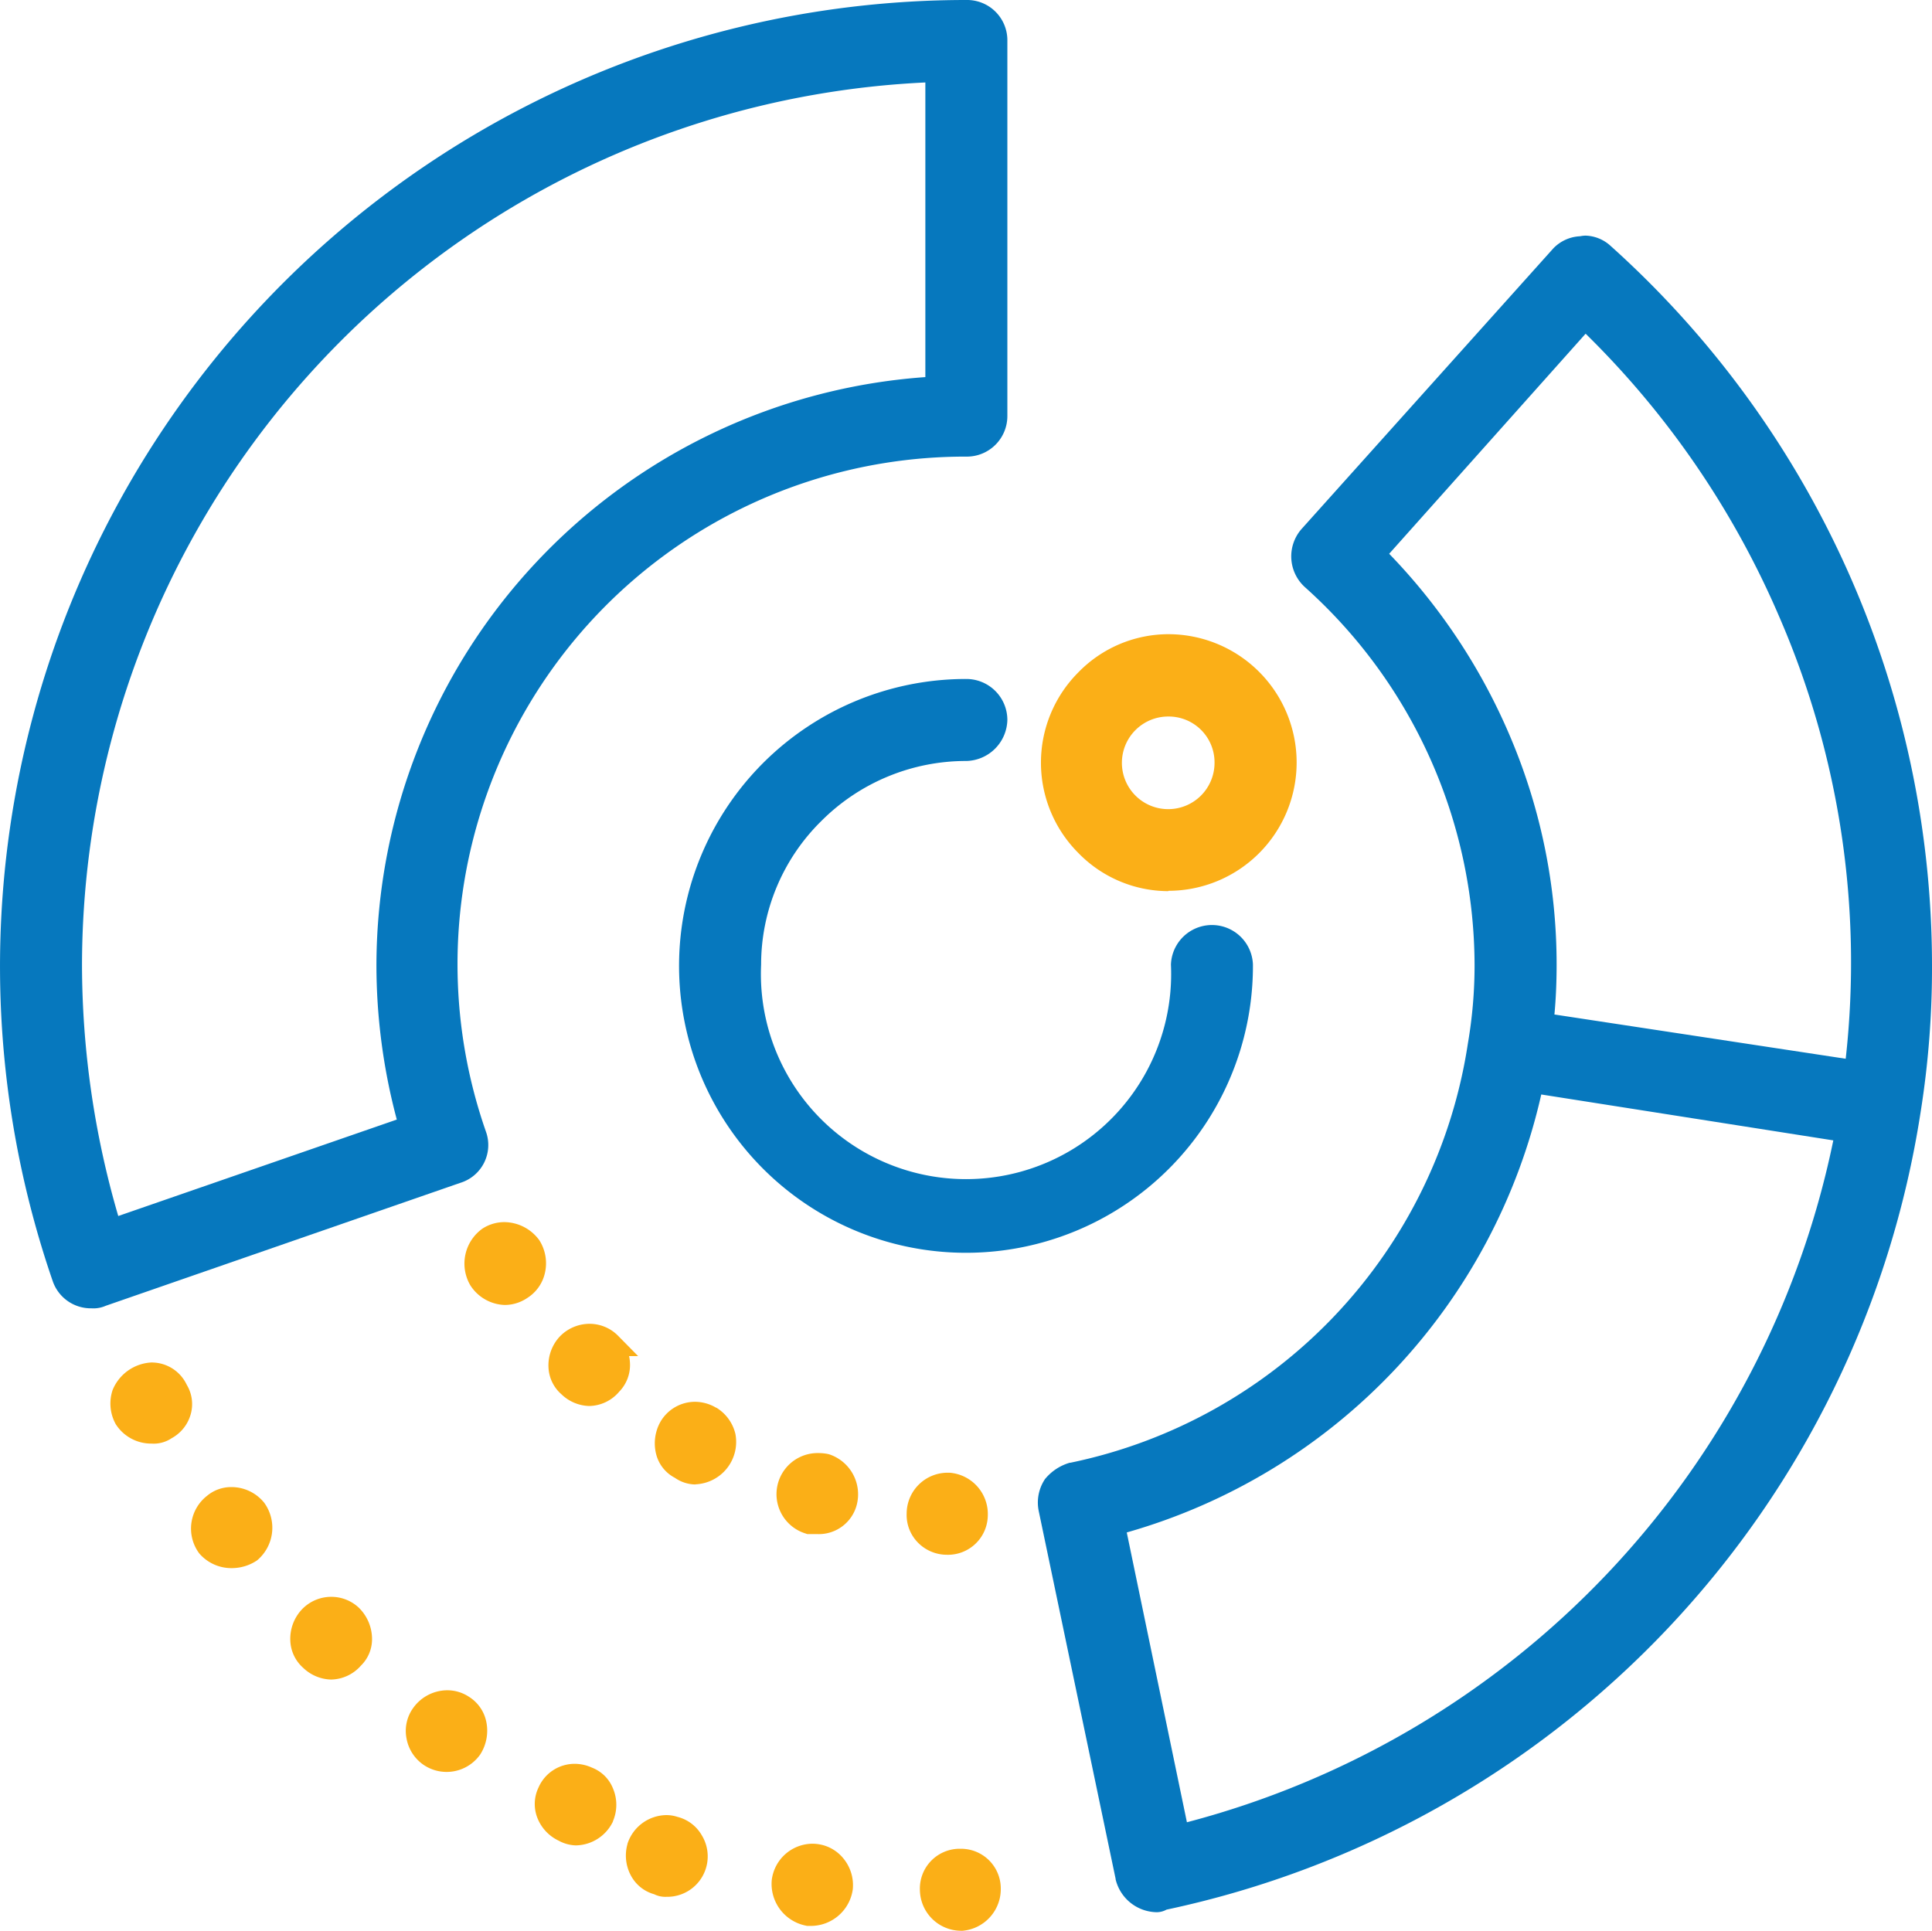 <?xml version="1.0" encoding="UTF-8"?><svg xmlns="http://www.w3.org/2000/svg" width="40.5" height="40.482" viewBox="0 0 40.5 40.482"><g transform="translate(-4.156 -5.446)"><path d="M30.171,25.67a.61.61,0,0,0-1.219,0,4.546,4.546,0,1,1-4.538-4.52.627.627,0,0,0,.609-.609.606.606,0,0,0-.609-.61,5.756,5.756,0,1,0,5.757,5.739Z" fill="#0678be"/><path d="M24.414,19.681a.86.86,0,0,1,.859.86.881.881,0,0,1-.859.859,4.286,4.286,0,0,0-3.041,1.259,4.224,4.224,0,0,0-1.262,3.011,4.3,4.3,0,1,0,8.591,0,.86.86,0,0,1,1.719,0,6.015,6.015,0,1,1-6.007-5.989Zm0,10.792a4.808,4.808,0,0,1-4.8-4.8,4.721,4.721,0,0,1,1.41-3.365A4.782,4.782,0,0,1,24.414,20.9a.378.378,0,0,0,.359-.359.356.356,0,0,0-.359-.36,5.506,5.506,0,1,0,5.507,5.489.36.36,0,0,0-.719,0A4.8,4.8,0,0,1,24.414,30.473Z" fill="#0678be"/><path d="M37.753,10.789a.524.524,0,0,0-.448-.143.581.581,0,0,0-.411.18L31.621,16.7a.625.625,0,0,0,.055.863,10.9,10.9,0,0,1,3.639,8.1,9.9,9.9,0,0,1-.143,1.686,10.853,10.853,0,0,1-8.533,9,.805.805,0,0,0-.379.25.637.637,0,0,0-.088.466l1.612,7.711a.649.649,0,0,0,.595.5.151.151,0,0,0,.125-.037,20.006,20.006,0,0,0,15.667-16.53,19.01,19.01,0,0,0,.235-3.048A20.011,20.011,0,0,0,37.753,10.789Zm-4.821,6.275,4.447-4.983a18.634,18.634,0,0,1,5.683,15.848l-6.6-1a10.617,10.617,0,0,0,.07-1.256A12.178,12.178,0,0,0,32.932,17.064Zm-4.09,26.892L27.48,37.394a12.1,12.1,0,0,0,8.786-9.286l6.616,1.04A18.911,18.911,0,0,1,28.842,43.956Z" fill="#0678be"/><path d="M37.392,10.386a.81.81,0,0,1,.524.213l0,0A20.279,20.279,0,0,1,44.656,25.67a19.226,19.226,0,0,1-.238,3.088A20.254,20.254,0,0,1,28.609,45.482a.422.422,0,0,1-.23.053.9.9,0,0,1-.837-.69l0-.011-1.611-7.707a.881.881,0,0,1,.119-.653l.01-.017.013-.015a1.049,1.049,0,0,1,.506-.329l.013,0a10.6,10.6,0,0,0,8.335-8.791,9.68,9.68,0,0,0,.14-1.649,10.668,10.668,0,0,0-3.556-7.917.87.87,0,0,1-.079-1.21l.005-.006,5.281-5.887a.831.831,0,0,1,.561-.254A.642.642,0,0,1,37.392,10.386Zm.2.591a.286.286,0,0,0-.228-.088l-.027.006h-.028a.336.336,0,0,0-.23.1L31.81,16.868a.373.373,0,0,0,.03.511,11.17,11.17,0,0,1,3.725,8.291,10.14,10.14,0,0,1-.146,1.726A11.1,11.1,0,0,1,26.7,36.6a.556.556,0,0,0-.233.154.388.388,0,0,0-.049.257l0,.01,1.611,7.7a.4.4,0,0,0,.336.31l.016-.016L28.453,45A19.752,19.752,0,0,0,43.924,28.681a18.74,18.74,0,0,0,.232-3.011A19.778,19.778,0,0,0,37.588,10.977Zm-.224.744.187.179A18.884,18.884,0,0,1,43.31,27.96l-.032.255-7.092-1.078.029-.241a10.357,10.357,0,0,0,.068-1.226,11.707,11.707,0,0,0-.921-4.556,12.059,12.059,0,0,0-2.608-3.874l-.167-.167Zm5.479,15.922a18.209,18.209,0,0,0-1.391-9.262,18.55,18.55,0,0,0-4.061-5.939l-4.118,4.614a12.543,12.543,0,0,1,2.55,3.865,12.2,12.2,0,0,1,.96,4.749c0,.366-.015.716-.046,1.045Zm-6.775.181,7.106,1.117-.047.253A19.161,19.161,0,0,1,28.9,44.2l-.252.062-1.463-7.049.231-.06a11.872,11.872,0,0,0,8.6-9.094Zm6.519,1.531-6.126-.963a12.381,12.381,0,0,1-8.689,9.182l1.261,6.076A18.666,18.666,0,0,0,42.587,29.355Z" fill="#0678be"/><path d="M13.5,25.67a10.935,10.935,0,0,1,10.917-10.9.6.6,0,0,0,.609-.61V6.273a.6.6,0,0,0-.609-.577A20.01,20.01,0,0,0,5.5,32.232a.6.6,0,0,0,.573.393.388.388,0,0,0,.2-.033l7.457-2.585a.583.583,0,0,0,.378-.753A10.786,10.786,0,0,1,13.5,25.67ZM6.47,31.262a19.064,19.064,0,0,1-.845-5.592A18.8,18.8,0,0,1,23.8,6.915v6.672A12.132,12.132,0,0,0,12.3,25.67a12.343,12.343,0,0,0,.481,3.408Z" fill="#0678be"/><path d="M6.073,32.875a.844.844,0,0,1-.808-.559A20.26,20.26,0,0,1,24.414,5.446a.844.844,0,0,1,.859.827v7.886a.85.85,0,0,1-.859.86A10.641,10.641,0,0,0,14.343,29.172a.829.829,0,0,1-.536,1.072L6.373,32.822A.635.635,0,0,1,6.073,32.875ZM24.414,5.946A19.76,19.76,0,0,0,5.736,32.15a.349.349,0,0,0,.337.225.68.68,0,0,0,.079,0l.014-.008,7.481-2.593a.333.333,0,0,0,.222-.439A11.1,11.1,0,0,1,16.52,17.8a11.094,11.094,0,0,1,7.894-3.278.352.352,0,0,0,.359-.36V6.273A.349.349,0,0,0,24.414,5.946ZM6.307,31.583l-.076-.248a19.4,19.4,0,0,1-.856-5.665,19.048,19.048,0,0,1,18.421-19l.258-.008v7.168l-.237.012A11.882,11.882,0,0,0,12.547,25.67a12.081,12.081,0,0,0,.471,3.339l.065.228ZM23.554,7.175A18.549,18.549,0,0,0,5.875,25.67a18.861,18.861,0,0,0,.76,5.27l5.839-2.022a12.576,12.576,0,0,1-.427-3.249A12.383,12.383,0,0,1,23.554,13.352Z" fill="#0678be"/><path d="M21.869,36.928a.631.631,0,0,0-.411-.753.625.625,0,0,0-.753.43.612.612,0,0,0,.411.753h.162A.577.577,0,0,0,21.869,36.928Z" fill="#fbaf17"/><path d="M21.278,37.608h-.2l-.038-.013a.862.862,0,0,1,.274-1.685,1,1,0,0,1,.2.02l.033.009a.883.883,0,0,1,.57,1.052A.821.821,0,0,1,21.278,37.608Zm-.117-.5h.117a.338.338,0,0,0,.348-.239l0-.006a.38.38,0,0,0-.237-.445.49.49,0,0,0-.08-.007.362.362,0,0,0-.15.7Z" fill="#fbaf17"/><path d="M19.251,35.995a.6.6,0,1,0-.822.217.524.524,0,0,0,.3.106A.561.561,0,0,0,19.251,35.995Z" fill="#fbaf17"/><path d="M18.733,36.568a.762.762,0,0,1-.429-.139.773.773,0,0,1-.378-.443.924.924,0,0,1,.063-.711l.006-.011a.839.839,0,0,1,.728-.429.873.873,0,0,1,.443.123l.006,0a.881.881,0,0,1,.4.55.89.89,0,0,1-.836,1.057Zm-.3-1.064a.433.433,0,0,0-.033.323.273.273,0,0,0,.14.162l.027.016a.28.28,0,0,0,.166.065.313.313,0,0,0,.293-.183l.013-.023a.311.311,0,0,0,.042-.239.389.389,0,0,0-.174-.236.367.367,0,0,0-.186-.052A.334.334,0,0,0,18.433,35.5Z" fill="#fbaf17"/><path d="M16.938,33.631a.61.61,0,0,0-.859,0,.6.6,0,0,0,.018.859.622.622,0,0,0,.411.18.6.6,0,0,0,.448-.217.569.569,0,0,0-.036-.822Z" fill="#fbaf17"/><path d="M16.514,33.2a.838.838,0,0,1,.6.252l.419.425h-.19a.83.83,0,0,1,.019.146.8.8,0,0,1-.226.6.84.84,0,0,1-.63.3.87.87,0,0,1-.58-.245.792.792,0,0,1-.272-.561.885.885,0,0,1,.241-.655l0,0A.868.868,0,0,1,16.514,33.2Zm.137.528a.349.349,0,0,0-.137-.028.37.37,0,0,0-.256.1.383.383,0,0,0-.1.28.3.3,0,0,0,.1.213l.015.014a.376.376,0,0,0,.235.108.35.35,0,0,0,.26-.132l.013-.014a.319.319,0,0,0-.022-.452Z" fill="#fbaf17"/><path d="M24.039,36.572a.608.608,0,0,0-.628.609.59.59,0,0,0,.591.61h0a.588.588,0,0,0,.61-.577A.621.621,0,0,0,24.039,36.572Z" fill="#fbaf17"/><path d="M24.039,36.322h.024a.869.869,0,0,1,.8.9.835.835,0,0,1-.86.82.849.849,0,0,1-.614-.265.825.825,0,0,1-.227-.6A.859.859,0,0,1,24.039,36.322ZM24,37.541a.341.341,0,0,0,.36-.327V37.2a.37.37,0,0,0-.335-.378.356.356,0,0,0-.366.359V37.2a.323.323,0,0,0,.091.237A.342.342,0,0,0,24,37.541Z" fill="#fbaf17"/><path d="M14.412,31.406a.627.627,0,0,0,.323,1.149.594.594,0,0,0,.338-.107.627.627,0,0,0,.18-.862A.643.643,0,0,0,14.412,31.406Z" fill="#fbaf17"/><path d="M14.724,31.068a.915.915,0,0,1,.732.372l.009.013a.9.9,0,0,1,.114.681.835.835,0,0,1-.371.525.845.845,0,0,1-.472.146.89.89,0,0,1-.708-.393l-.007-.01a.9.9,0,0,1,.252-1.2l.008-.005A.841.841,0,0,1,14.724,31.068Zm.322.657a.413.413,0,0,0-.322-.157.337.337,0,0,0-.176.048.4.4,0,0,0-.107.515.392.392,0,0,0,.294.174.344.344,0,0,0,.2-.066l.006,0a.338.338,0,0,0,.15-.215A.4.4,0,0,0,15.046,31.726Z" fill="#fbaf17"/><path d="M7.85,34.6a.555.555,0,0,0-.807-.249.591.591,0,0,0-.25.826.627.627,0,0,0,.536.286.418.418,0,0,0,.286-.073.554.554,0,0,0,.235-.79Z" fill="#fbaf17"/><path d="M7.34,34.011a.812.812,0,0,1,.731.468.783.783,0,0,1,.082.62.825.825,0,0,1-.4.5.672.672,0,0,1-.421.112.878.878,0,0,1-.751-.409l-.008-.015a.893.893,0,0,1-.056-.7.931.931,0,0,1,.826-.577Zm-.011,1.2a.271.271,0,0,0,.126-.015l.022-.018.026-.013a.324.324,0,0,0,.168-.2.286.286,0,0,0-.034-.234l-.016-.03a.3.3,0,0,0-.446-.14l-.027.015a.3.3,0,0,0-.163.178.4.4,0,0,0,.026.3A.385.385,0,0,0,7.329,35.209Z" fill="#fbaf17"/><path d="M10.663,39.366a.607.607,0,0,0,.018.863.63.63,0,0,0,.415.18.627.627,0,0,0,.411-1.076A.6.6,0,0,0,10.663,39.366Z" fill="#fbaf17"/><path d="M11.1,38.924a.841.841,0,0,1,.575.225l.007.007a.92.92,0,0,1,.273.66.774.774,0,0,1-.233.55.849.849,0,0,1-.627.292.875.875,0,0,1-.584-.246.8.8,0,0,1-.269-.562.9.9,0,0,1,.235-.654A.846.846,0,0,1,11.1,38.924Zm.233.589a.347.347,0,0,0-.233-.089h0a.349.349,0,0,0-.256.113.4.4,0,0,0-.1.286.308.308,0,0,0,.1.218l.009.008a.382.382,0,0,0,.242.11.365.365,0,0,0,.262-.134l.016-.016a.278.278,0,0,0,.083-.2A.417.417,0,0,0,11.334,39.513Z" fill="#fbaf17"/><path d="M8.654,37a.625.625,0,0,0-.124.86.639.639,0,0,0,.484.216.7.7,0,0,0,.378-.11.64.64,0,0,0,.107-.859A.6.6,0,0,0,8.654,37Z" fill="#fbaf17"/><path d="M9.009,36.623a.88.88,0,0,1,.686.329.892.892,0,0,1-.141,1.2l-.023.017a.948.948,0,0,1-.518.153.888.888,0,0,1-.673-.3L8.323,38a.871.871,0,0,1,.172-1.193A.787.787,0,0,1,9.009,36.623Zm.231,1.144a.392.392,0,0,0,.062-.5.382.382,0,0,0-.294-.14.3.3,0,0,0-.193.068L8.81,37.2a.376.376,0,0,0-.081.511.39.39,0,0,0,.285.119A.457.457,0,0,0,9.241,37.767Z" fill="#fbaf17"/><path d="M13.013,41.411a.606.606,0,0,0,.161.826.611.611,0,0,0,.841-.147.619.619,0,0,0-.161-.859A.612.612,0,0,0,13.013,41.411Z" fill="#fbaf17"/><path d="M13.531,40.883a.824.824,0,0,1,.458.138.808.808,0,0,1,.358.508.924.924,0,0,1-.121.695l-.009.013a.861.861,0,0,1-1.181.21.854.854,0,0,1-.359-.559.82.82,0,0,1,.132-.622A.881.881,0,0,1,13.531,40.883Zm.277,1.066a.426.426,0,0,0,.052-.309.309.309,0,0,0-.138-.2l-.008,0a.327.327,0,0,0-.183-.055h0a.384.384,0,0,0-.313.17.321.321,0,0,0-.048.246.351.351,0,0,0,.143.231.361.361,0,0,0,.494-.08Z" fill="#fbaf17"/><path d="M24.258,44.459a.584.584,0,0,0-.573.609.616.616,0,0,0,.61.61h.018a.63.63,0,0,0,.573-.646A.578.578,0,0,0,24.258,44.459Z" fill="#fbaf17"/><path d="M24.317,44.206h0a.833.833,0,0,1,.818.819.878.878,0,0,1-.8.9H24.3a.866.866,0,0,1-.86-.847.834.834,0,0,1,.809-.872C24.269,44.207,24.293,44.206,24.317,44.206Zm-.02,1.222a.382.382,0,0,0,.339-.382v-.014a.331.331,0,0,0-.319-.326l-.033,0h-.027a.322.322,0,0,0-.231.1.328.328,0,0,0-.092.241.369.369,0,0,0,.36.374Z" fill="#fbaf17"/><path d="M16.472,42.737a.587.587,0,0,0-.8.286.6.6,0,0,0,.3.79.578.578,0,0,0,.25.073.629.629,0,0,0,.554-.36A.6.6,0,0,0,16.472,42.737Z" fill="#fbaf17"/><path d="M16.2,42.425a.88.88,0,0,1,.368.081.776.776,0,0,1,.437.433.876.876,0,0,1,0,.689l0,.007a.879.879,0,0,1-.779.5.8.8,0,0,1-.361-.1.887.887,0,0,1-.453-.5.8.8,0,0,1,.034-.616A.825.825,0,0,1,16.2,42.425Zm.349.995a.374.374,0,0,0,0-.286.287.287,0,0,0-.158-.162l-.022-.009a.385.385,0,0,0-.165-.038.327.327,0,0,0-.3.2l0,.009a.3.3,0,0,0-.012.235.384.384,0,0,0,.2.218l.007,0a.325.325,0,0,0,.136.045A.381.381,0,0,0,16.55,43.42Z" fill="#fbaf17"/><path d="M21.247,44.352a.614.614,0,0,0-.664.536.644.644,0,0,0,.521.683h.07a.635.635,0,0,0,.609-.539A.615.615,0,0,0,21.247,44.352Z" fill="#fbaf17"/><path d="M21.185,44.1a.816.816,0,0,1,.09.005.831.831,0,0,1,.566.31.878.878,0,0,1,.191.647.889.889,0,0,1-.857.761h-.1l-.027-.006a.892.892,0,0,1-.714-.955A.866.866,0,0,1,21.185,44.1Zm-.011,1.222a.385.385,0,0,0,.361-.32.374.374,0,0,0-.083-.273.336.336,0,0,0-.229-.127l-.038,0a.369.369,0,0,0-.353.317.391.391,0,0,0,.3.405Z" fill="#fbaf17"/><path d="M18.288,43.776a.6.6,0,1,0-.323,1.149.259.259,0,0,0,.161.037.618.618,0,0,0,.591-.43A.611.611,0,0,0,18.288,43.776Z" fill="#fbaf17"/><path d="M18.124,43.5h0a.745.745,0,0,1,.233.037.816.816,0,0,1,.509.384.848.848,0,0,1-.74,1.292.521.521,0,0,1-.257-.054A.793.793,0,0,1,17.4,44.8a.886.886,0,0,1-.091-.691l0-.006A.868.868,0,0,1,18.124,43.5Zm0,1.214a.349.349,0,0,0,.31-.537.321.321,0,0,0-.2-.155l-.028-.008A.246.246,0,0,0,18.124,44a.372.372,0,0,0-.331.245.39.39,0,0,0,.04.3.3.3,0,0,0,.187.142l.046.01.03.02Z" fill="#fbaf17"/><path d="M28.647,23.879a2.44,2.44,0,1,0-2.42-2.442A2.454,2.454,0,0,0,28.647,23.879Zm0-3.661a1.221,1.221,0,1,1-1.2,1.219A1.212,1.212,0,0,1,28.647,20.218Z" fill="#fbaf17"/><path d="M28.647,24.129a2.637,2.637,0,0,1-1.886-.8,2.679,2.679,0,0,1,0-3.787,2.638,2.638,0,0,1,1.886-.8,2.69,2.69,0,0,1,0,5.38Zm0-4.88a2.19,2.19,0,1,0,2.188,2.188,2.2,2.2,0,0,0-2.188-2.188Zm0,3.661a1.471,1.471,0,1,1,1.469-1.473A1.464,1.464,0,0,1,28.647,22.91Zm0-2.442a.971.971,0,1,0,.969.969A.961.961,0,0,0,28.647,20.468Z" fill="#fbaf17"/></g></svg>
